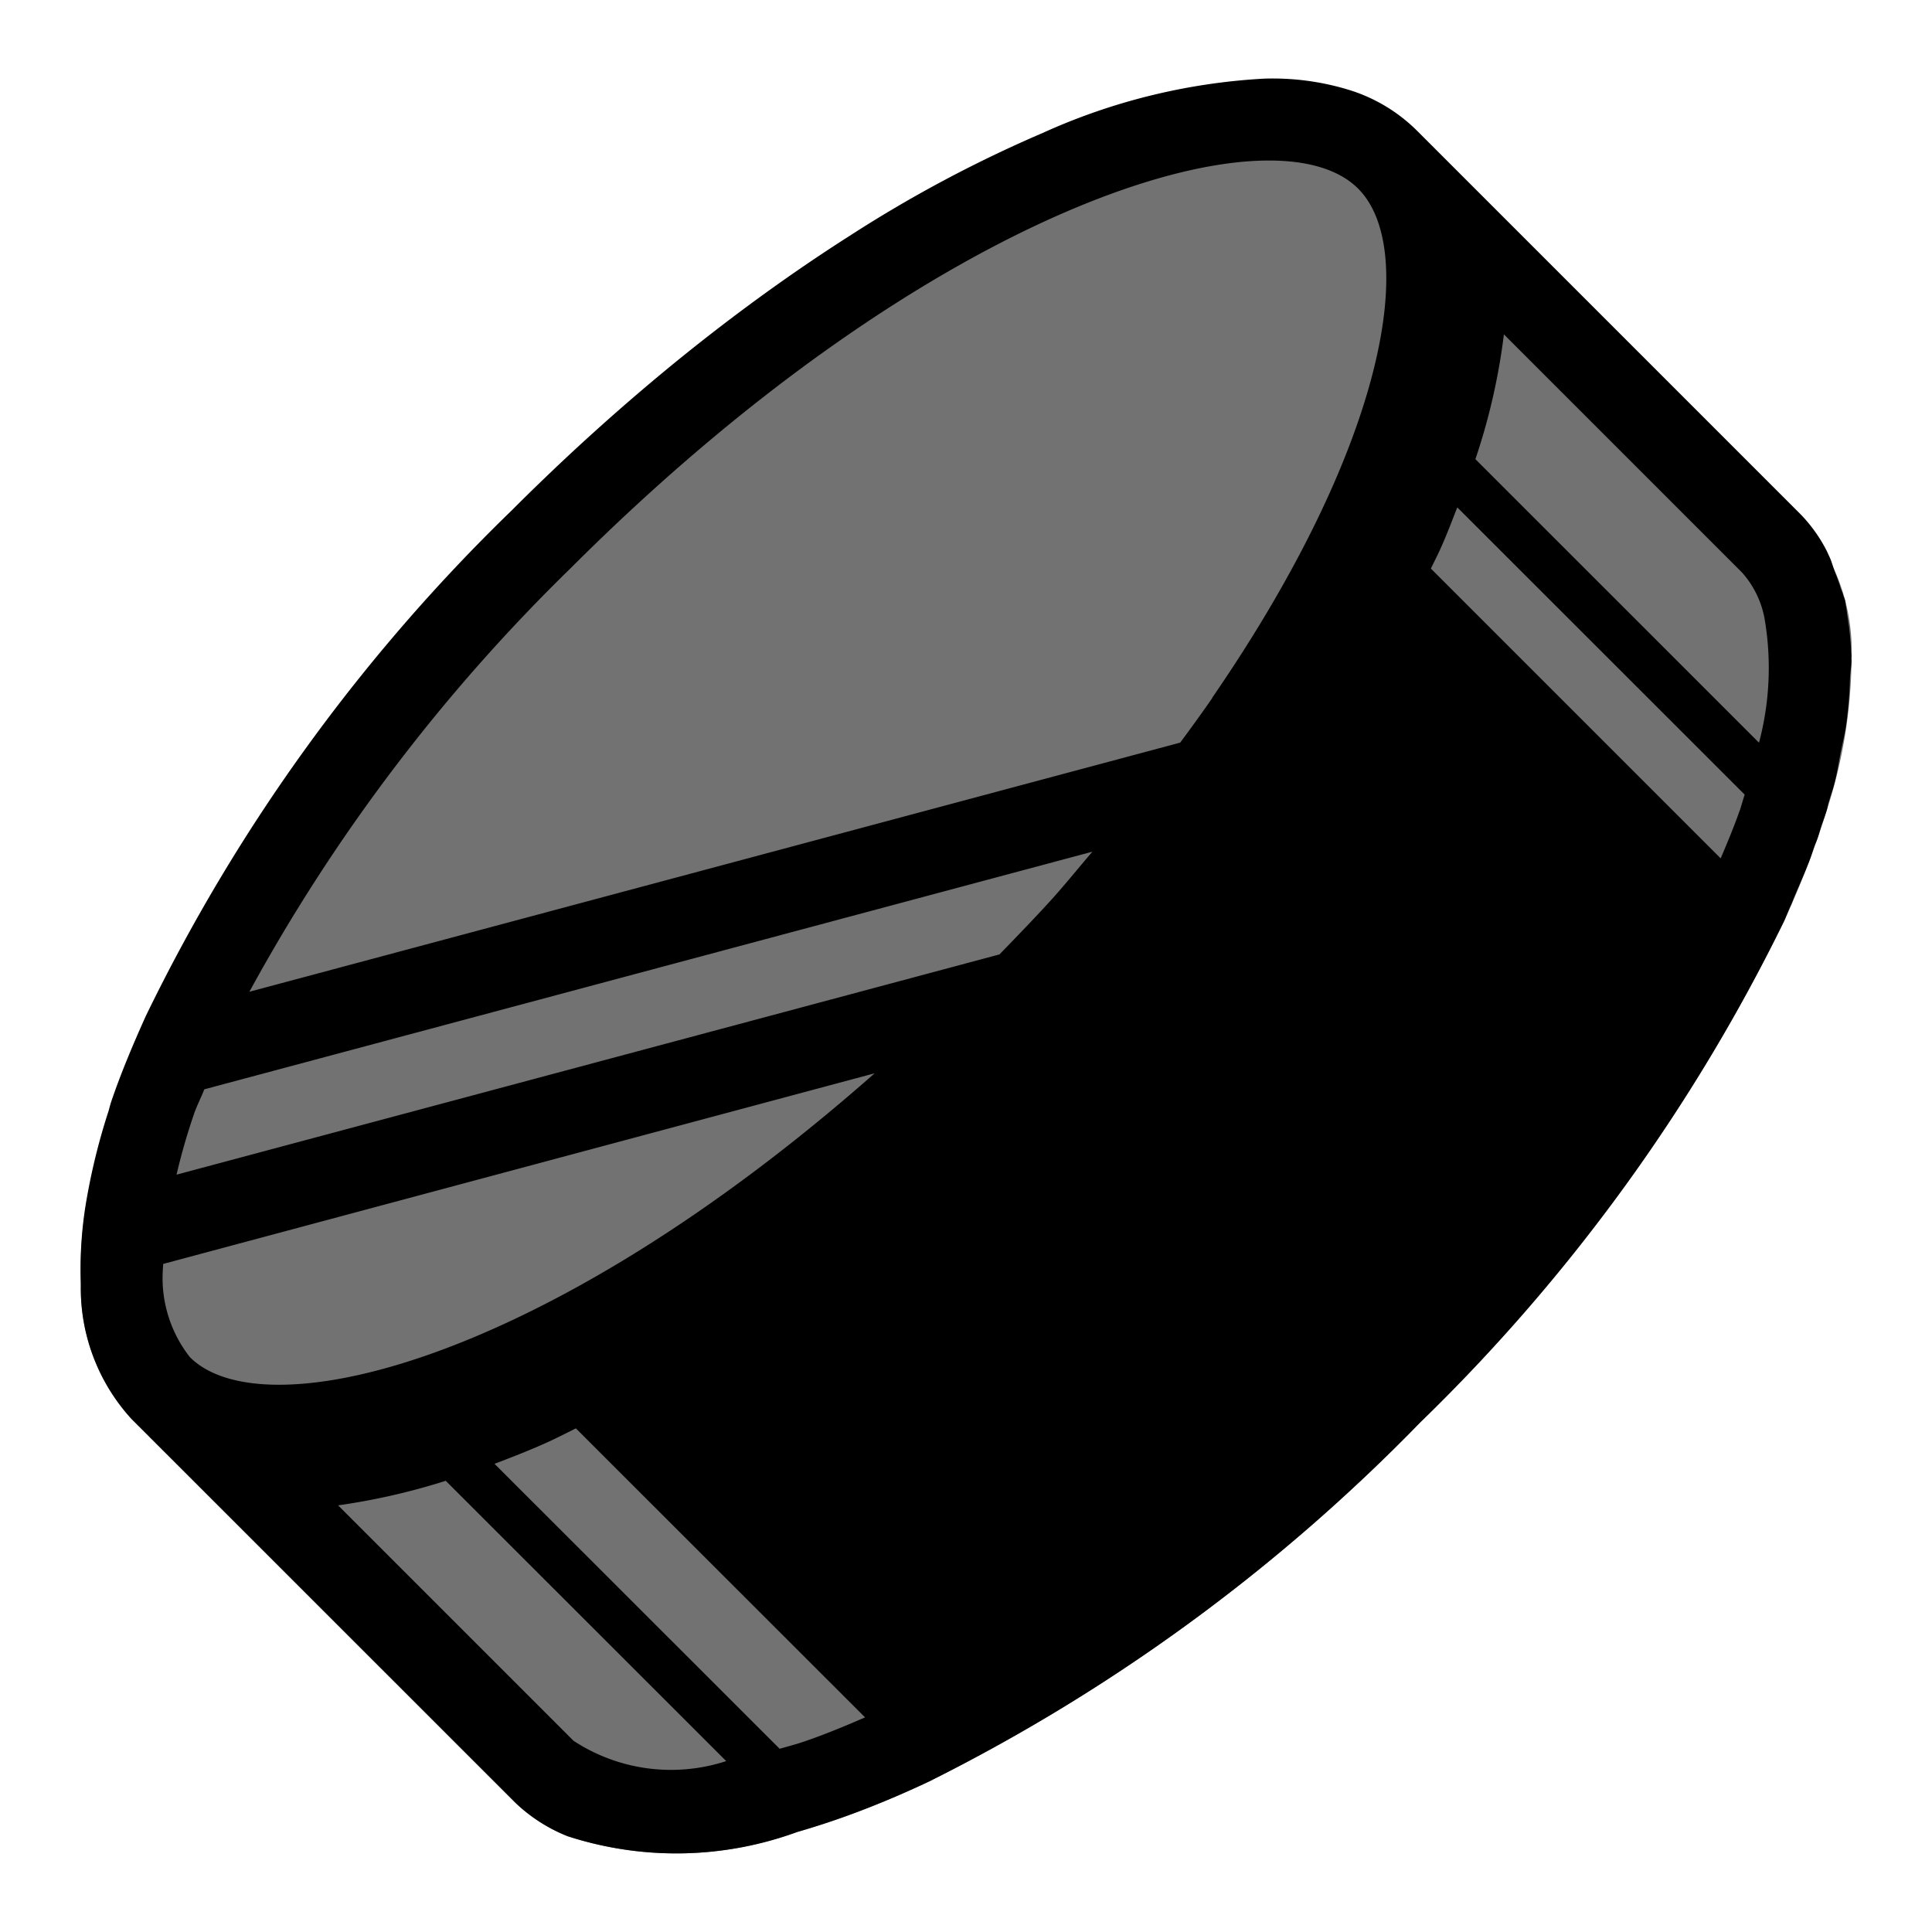 <svg xmlns="http://www.w3.org/2000/svg" viewBox="0 0 24 24">
  <path fill="#727272" d="M6.355 6.387a22.279 22.279 0 0 0-4.544 6.278 11.465 11.465 0 0 0-.465 1.187 7.837 7.837 0 0 0-.261 1.037 4.963 4.963 0 0 0-.081 1.084 2.407 2.407 0 0 0 .628 1.652L6.4 22.392a2.013 2.013 0 0 0 .651.418 4.373 4.373 0 0 0 2.851-.052c.201-.058.406-.124.616-.2q.498-.18 1.024-.428a22.564 22.564 0 0 0 6.1-4.46 22.363 22.363 0 0 0 4.518-6.222q.18-.392.321-.767.119-.314.211-.614A6.193 6.193 0 0 0 23 8.197a2.46 2.46 0 0 0-.635-1.764l-4.768-4.767c-1.8-1.8-6.833.314-11.242 4.721z"/>
  <path d="M16.778 1.123a3.235 3.235 0 0 0-1.077-.146 7.67 7.67 0 0 0-2.747.674 16.206 16.206 0 0 0-2.4 1.279c-.553.352-1.115.748-1.679 1.184s-1.128.914-1.687 1.428q-.419.386-.833.8a22.286 22.286 0 0 0-4.544 6.28c-.164.364-.314.722-.43 1.065-.014.042-.022.08-.035.122a7.855 7.855 0 0 0-.261 1.038 4.967 4.967 0 0 0-.081 1.084V15.973a2.407 2.407 0 0 0 .628 1.652L6.4 22.392a2.014 2.014 0 0 0 .651.418 4.373 4.373 0 0 0 2.851-.052c.201-.058.406-.124.616-.2q.498-.18 1.024-.428a22.563 22.563 0 0 0 6.1-4.46 22.363 22.363 0 0 0 4.518-6.222c.029-.062.05-.12.076-.18l.017-.036c.015-.035.025-.066.04-.1.064-.151.133-.304.189-.451.022-.059.038-.114.058-.171.011-.03.027-.063.037-.093.018-.05.029-.096.045-.146.023-.068.05-.138.07-.204.011-.035.014-.066.025-.101.02-.072.048-.147.066-.217.04-.145.057-.277.085-.415.022-.108.05-.219.065-.324a5.232 5.232 0 0 0 .048-.582c.003-.075.02-.158.019-.23l-.002-.02A.197.197 0 0 0 23 8.152c0-.022-.005-.042-.005-.065-.004-.101-.014-.198-.025-.294l-.01-.067-.013-.087c-.005-.038-.009-.078-.017-.115-.004-.021-.004-.045-.01-.066-.005-.023-.016-.04-.022-.063-.01-.038-.027-.07-.038-.107a2.434 2.434 0 0 0-.063-.175c-.025-.064-.042-.136-.07-.195-.015-.03-.027-.062-.043-.091a1.878 1.878 0 0 0-.318-.44l-3.254-3.254-.86-.86-.655-.655a2.058 2.058 0 0 0-.819-.495zm4.83 8.954c-.066.19-.149.387-.233.586l-3.6-3.6c.04-.084.085-.17.122-.253.078-.173.139-.338.206-.507l3.57 3.568c-.023.07-.04.136-.064.206zM5.35 19.85l-.725-.725L4.2 18.7a8.186 8.186 0 0 0 1.337-.305l3.484 3.482a2.209 2.209 0 0 1-1.896-.252zm9.71-11.18c-.124.18-.26.367-.399.555L3.098 12.32a22.178 22.178 0 0 1 3.983-5.254c4.496-4.496 8.733-5.781 9.79-4.723.748.747.365 3.159-1.812 6.324zm-1.49 1.91c-.175.204-.35.422-.527.616-.2.22-.414.44-.627.66L2.193 14.592a7.686 7.686 0 0 1 .222-.768c.036-.1.085-.194.123-.292zm-2.705 2.753c-4.126 3.637-7.6 4.432-8.506 3.526a1.59 1.59 0 0 1-.337-1.07c0-.028.005-.06.005-.088zm-4.722 4.851c.21-.08.418-.16.636-.258.124-.055.25-.121.375-.182l3.592 3.59c-.287.125-.55.231-.78.308-.097.032-.187.055-.281.082zm12.185-12.48a7.825 7.825 0 0 0 .354-1.55l.453.453.726.726 1.78 1.78a1.178 1.178 0 0 1 .28.577 3.617 3.617 0 0 1-.07 1.536z"/>
  <path fill="none" d="M0 0h24v24H0z"/>
</svg>
